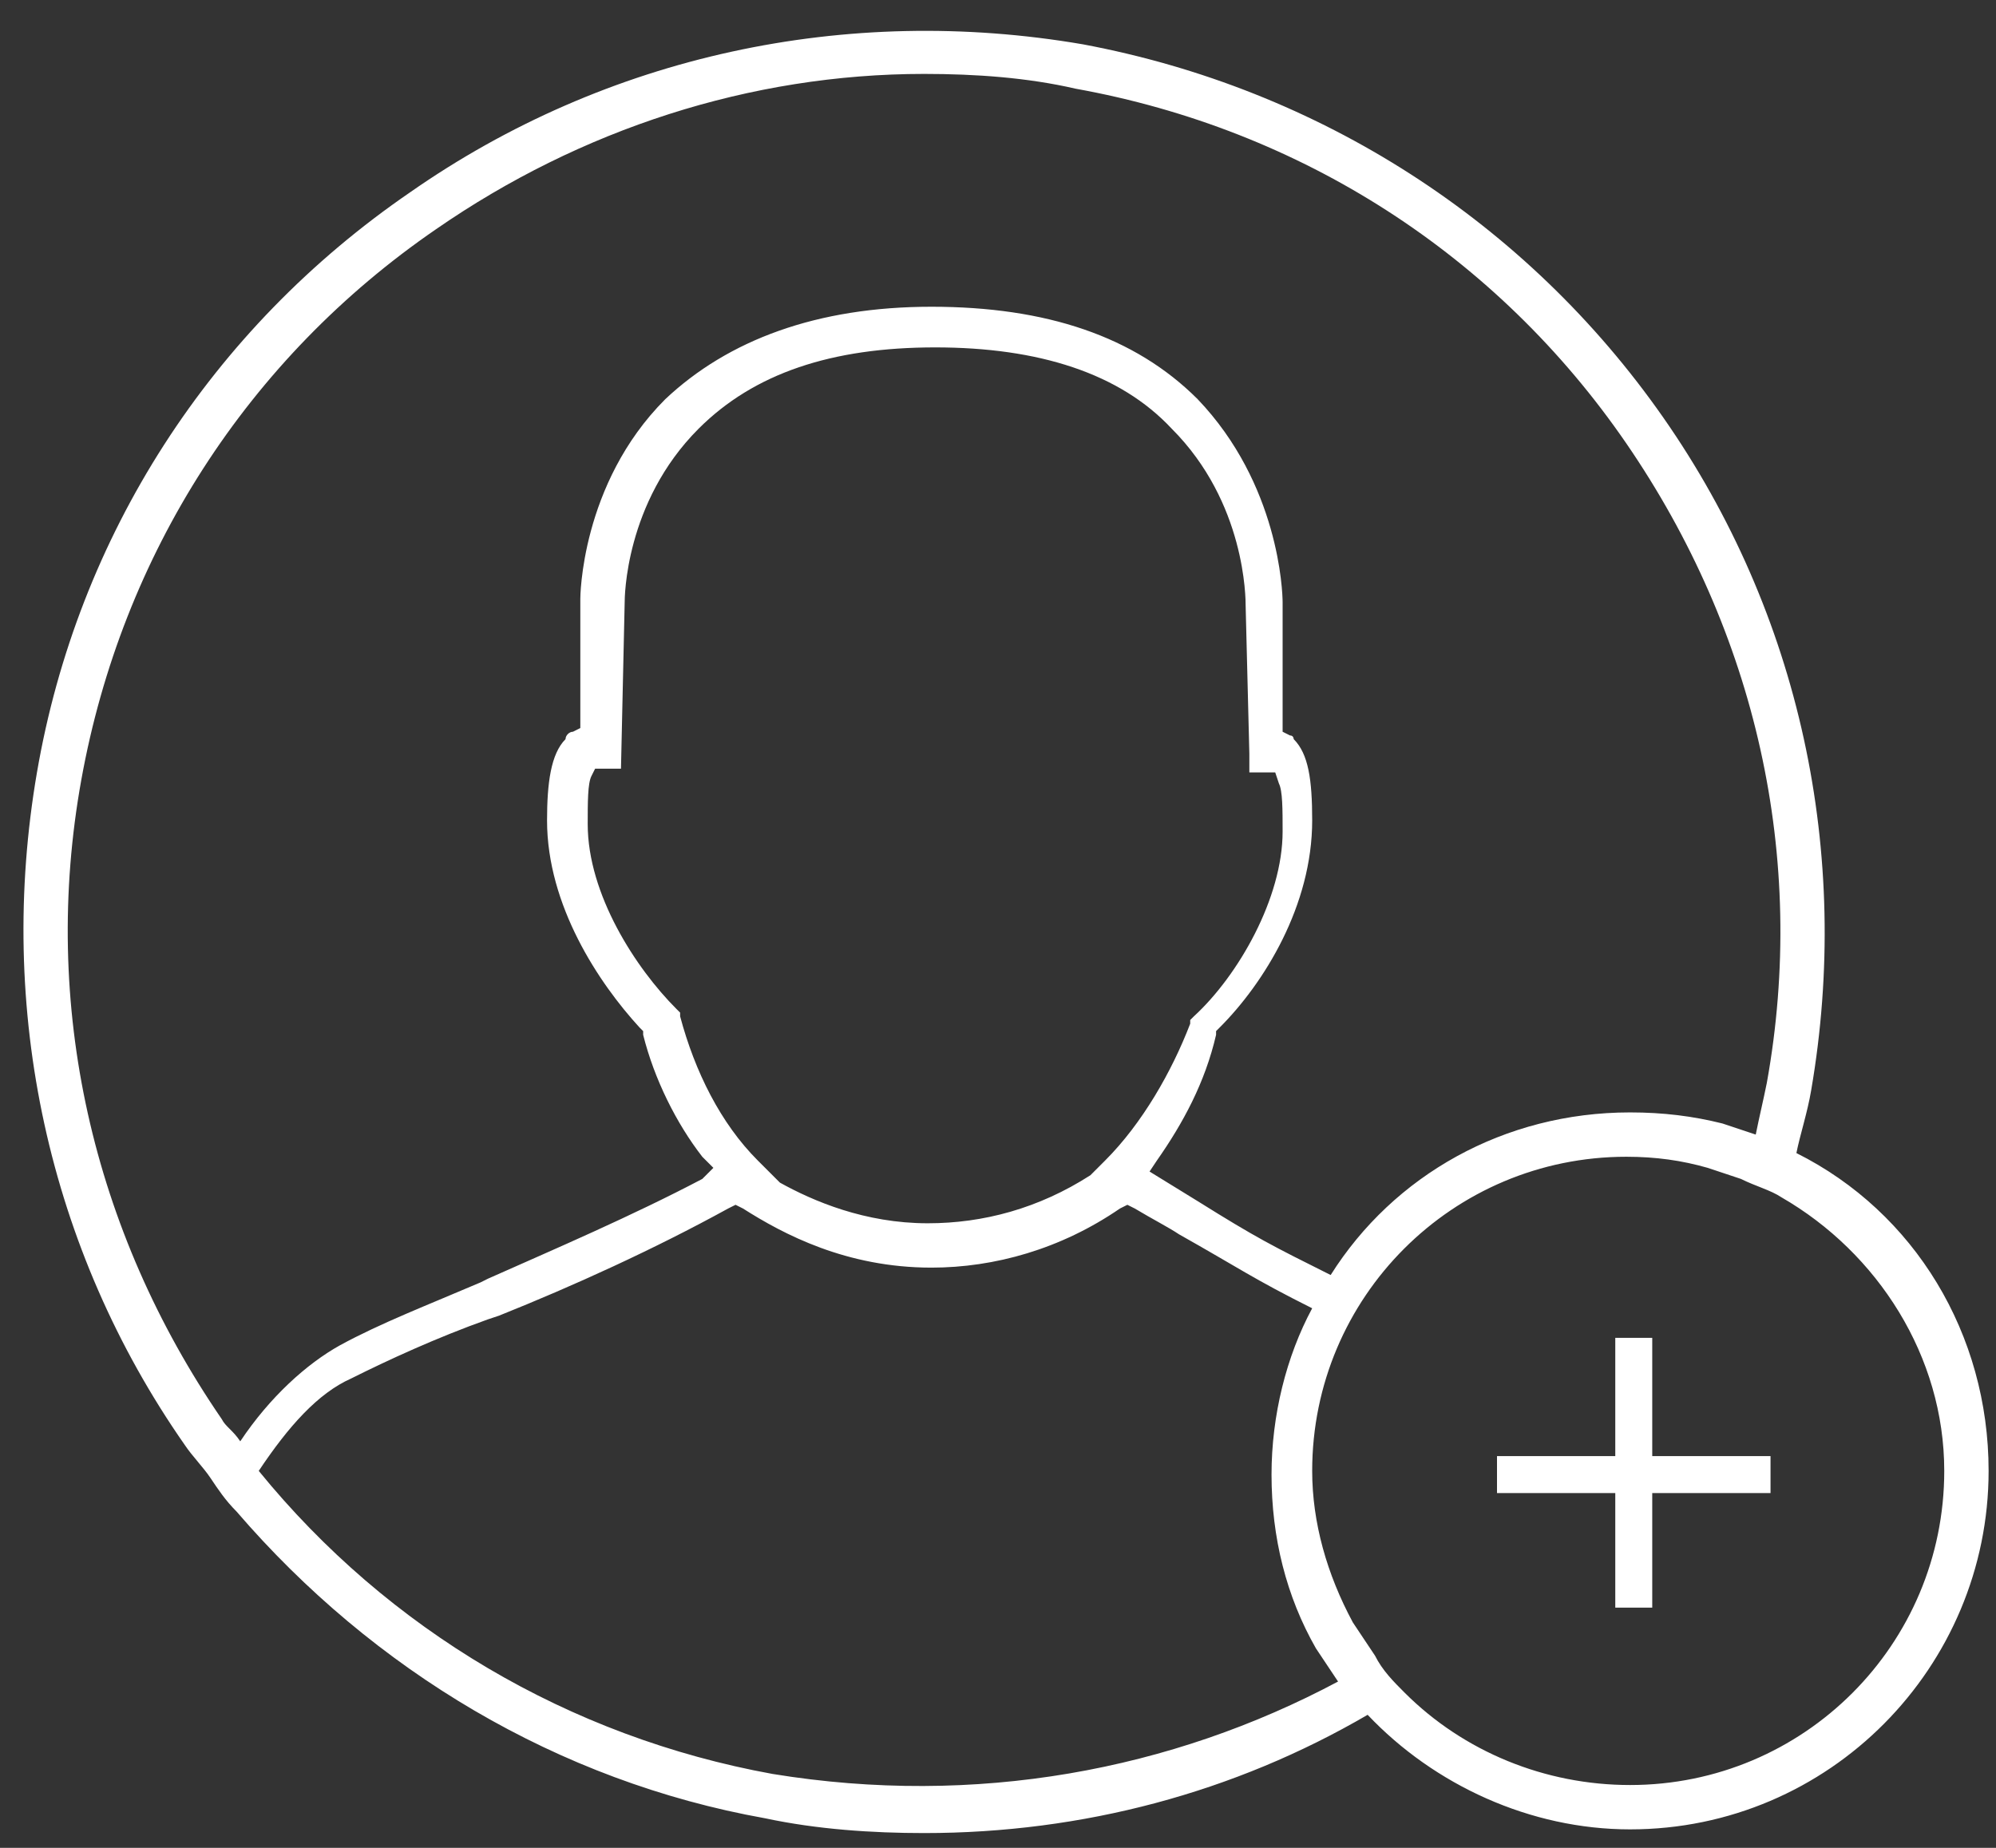 <svg xmlns="http://www.w3.org/2000/svg" width="54" height="50" viewBox="0 0 54 50">
  <rect x="0" y="0" width="54" height="50" fill="#333333" stroke="none"/>
  <g fill="#FFFFFF">
    <polygon points="43.7 43.5 43.7 40.4 40.5 40.4 40.5 39.4 43.7 39.4 43.7 36.2 44.7 36.2 44.7 39.4 47.9 39.4 47.9 40.4 44.7 40.4 44.7 43.5"/>
    <path d="M48.6,31.2 C48.7,30.7 48.9,30.1 49,29.5 C50.1,23.1 48.7,16.6 45,11.3 C41.3,6 35.7,2.4 29.3,1.2 C22.9,0.1 16.4,1.5 11.1,5.2 C5.7,8.9 2.1,14.5 1,20.9 C-0.1,27.3 1.3,33.8 5,39.1 C5.2,39.4 5.5,39.7 5.7,40 C5.9,40.3 6.1,40.6 6.4,40.9 C10.1,45.2 15.1,48.2 20.7,49.2 C22.1,49.5 23.6,49.6 25,49.6 C29.3,49.6 33.4,48.5 37,46.4 C38.8,48.3 41.4,49.5 44.1,49.5 C49.5,49.5 53.8,45.1 53.8,39.8 C53.8,36.1 51.8,32.8 48.6,31.2 Z M6,38.4 C2.5,33.3 1.1,27.2 2.2,21.1 C3.3,15 6.7,9.7 11.8,6.2 C15.7,3.5 20.3,2 25,2 C26.4,2 27.8,2.1 29.1,2.4 C35.2,3.5 40.5,6.9 44,12 C47.5,17.1 48.9,23.2 47.8,29.3 C47.7,29.8 47.6,30.2 47.5,30.7 C47.2,30.6 46.9,30.5 46.6,30.4 C45.8,30.2 45,30.1 44.1,30.1 C40.7,30.1 37.7,31.8 36,34.5 C34.4,33.7 34,33.5 32.4,32.5 L31.1,31.7 L31.3,31.4 C32,30.4 32.6,29.3 32.9,28 L32.9,27.9 L33,27.8 C34.2,26.6 35.5,24.5 35.5,22.2 C35.5,21.1 35.4,20.4 35,20 C35,20 35,19.9 34.9,19.9 L34.7,19.8 L34.7,16.3 C34.7,16 34.6,13.1 32.4,10.8 C30.7,9.1 28.3,8.3 25.2,8.3 C22.1,8.3 19.7,9.2 18,10.8 C15.7,13.1 15.7,16.2 15.7,16.2 L15.7,19.7 L15.5,19.8 C15.4,19.8 15.3,19.9 15.3,20 C14.9,20.4 14.8,21.2 14.8,22.2 C14.8,24.5 16.2,26.6 17.3,27.8 L17.4,27.9 L17.4,28 C17.7,29.2 18.3,30.4 19,31.3 L19.3,31.6 L19,31.9 C17.1,32.9 15,33.8 13.2,34.6 L13,34.7 C11.6,35.3 10.3,35.8 9.2,36.4 C8.3,36.9 7.3,37.8 6.5,39 C6.3,38.7 6.1,38.6 6,38.4 Z M29.9,31.4 L29.5,31.8 L29.5,31.8 C28.1,32.7 26.6,33.1 25.1,33.1 C23.4,33.1 22,32.5 21.1,32 L21.1,32 L20.5,31.4 C19.5,30.4 18.8,29 18.4,27.5 L18.4,27.4 L18.3,27.3 C17.2,26.2 15.9,24.2 15.9,22.3 C15.9,21.7 15.9,21.2 16,21 L16.1,20.8 L16.8,20.8 L16.9,16.3 C16.9,16.2 16.9,13.6 18.9,11.6 C20.4,10.1 22.5,9.4 25.3,9.4 C28.1,9.4 30.3,10.1 31.7,11.6 C33.7,13.6 33.7,16.2 33.7,16.4 L33.8,20.4 L33.8,20.9 L34.5,20.9 L34.6,21.2 C34.7,21.4 34.7,21.9 34.7,22.5 C34.7,24.3 33.5,26.4 32.3,27.5 L32.2,27.6 L32.2,27.7 C31.7,29 30.9,30.4 29.9,31.4 Z M20.9,48 C15.4,47 10.5,44.1 7,39.8 C7.8,38.6 8.6,37.7 9.5,37.3 C10.5,36.8 11.8,36.2 13.2,35.7 L13.5,35.6 C15.5,34.8 17.7,33.8 19.7,32.7 L19.9,32.6 L20.1,32.7 C21.2,33.4 22.9,34.3 25.2,34.3 C26.9,34.3 28.7,33.8 30.3,32.7 L30.5,32.6 L30.7,32.7 C31.2,33 31.6,33.2 31.9,33.4 C33.5,34.3 33.9,34.6 35.5,35.4 C34.8,36.7 34.4,38.3 34.4,39.9 C34.4,41.6 34.8,43.2 35.6,44.6 C35.8,44.9 36,45.2 36.2,45.5 C31.7,47.9 26.4,48.9 20.9,48 Z M44.1,48.3 C41.8,48.3 39.6,47.4 38,45.8 C37.7,45.5 37.4,45.2 37.2,44.8 C37,44.5 36.8,44.2 36.6,43.9 C35.9,42.6 35.5,41.2 35.5,39.8 C35.5,35.1 39.3,31.3 44,31.3 C44.8,31.3 45.5,31.4 46.2,31.6 C46.5,31.7 46.8,31.8 47.1,31.9 C47.5,32.1 47.9,32.2 48.2,32.4 C50.8,33.9 52.6,36.7 52.6,39.8 C52.6,44.5 48.8,48.3 44.1,48.3 Z"/>
  </g>
</svg>
